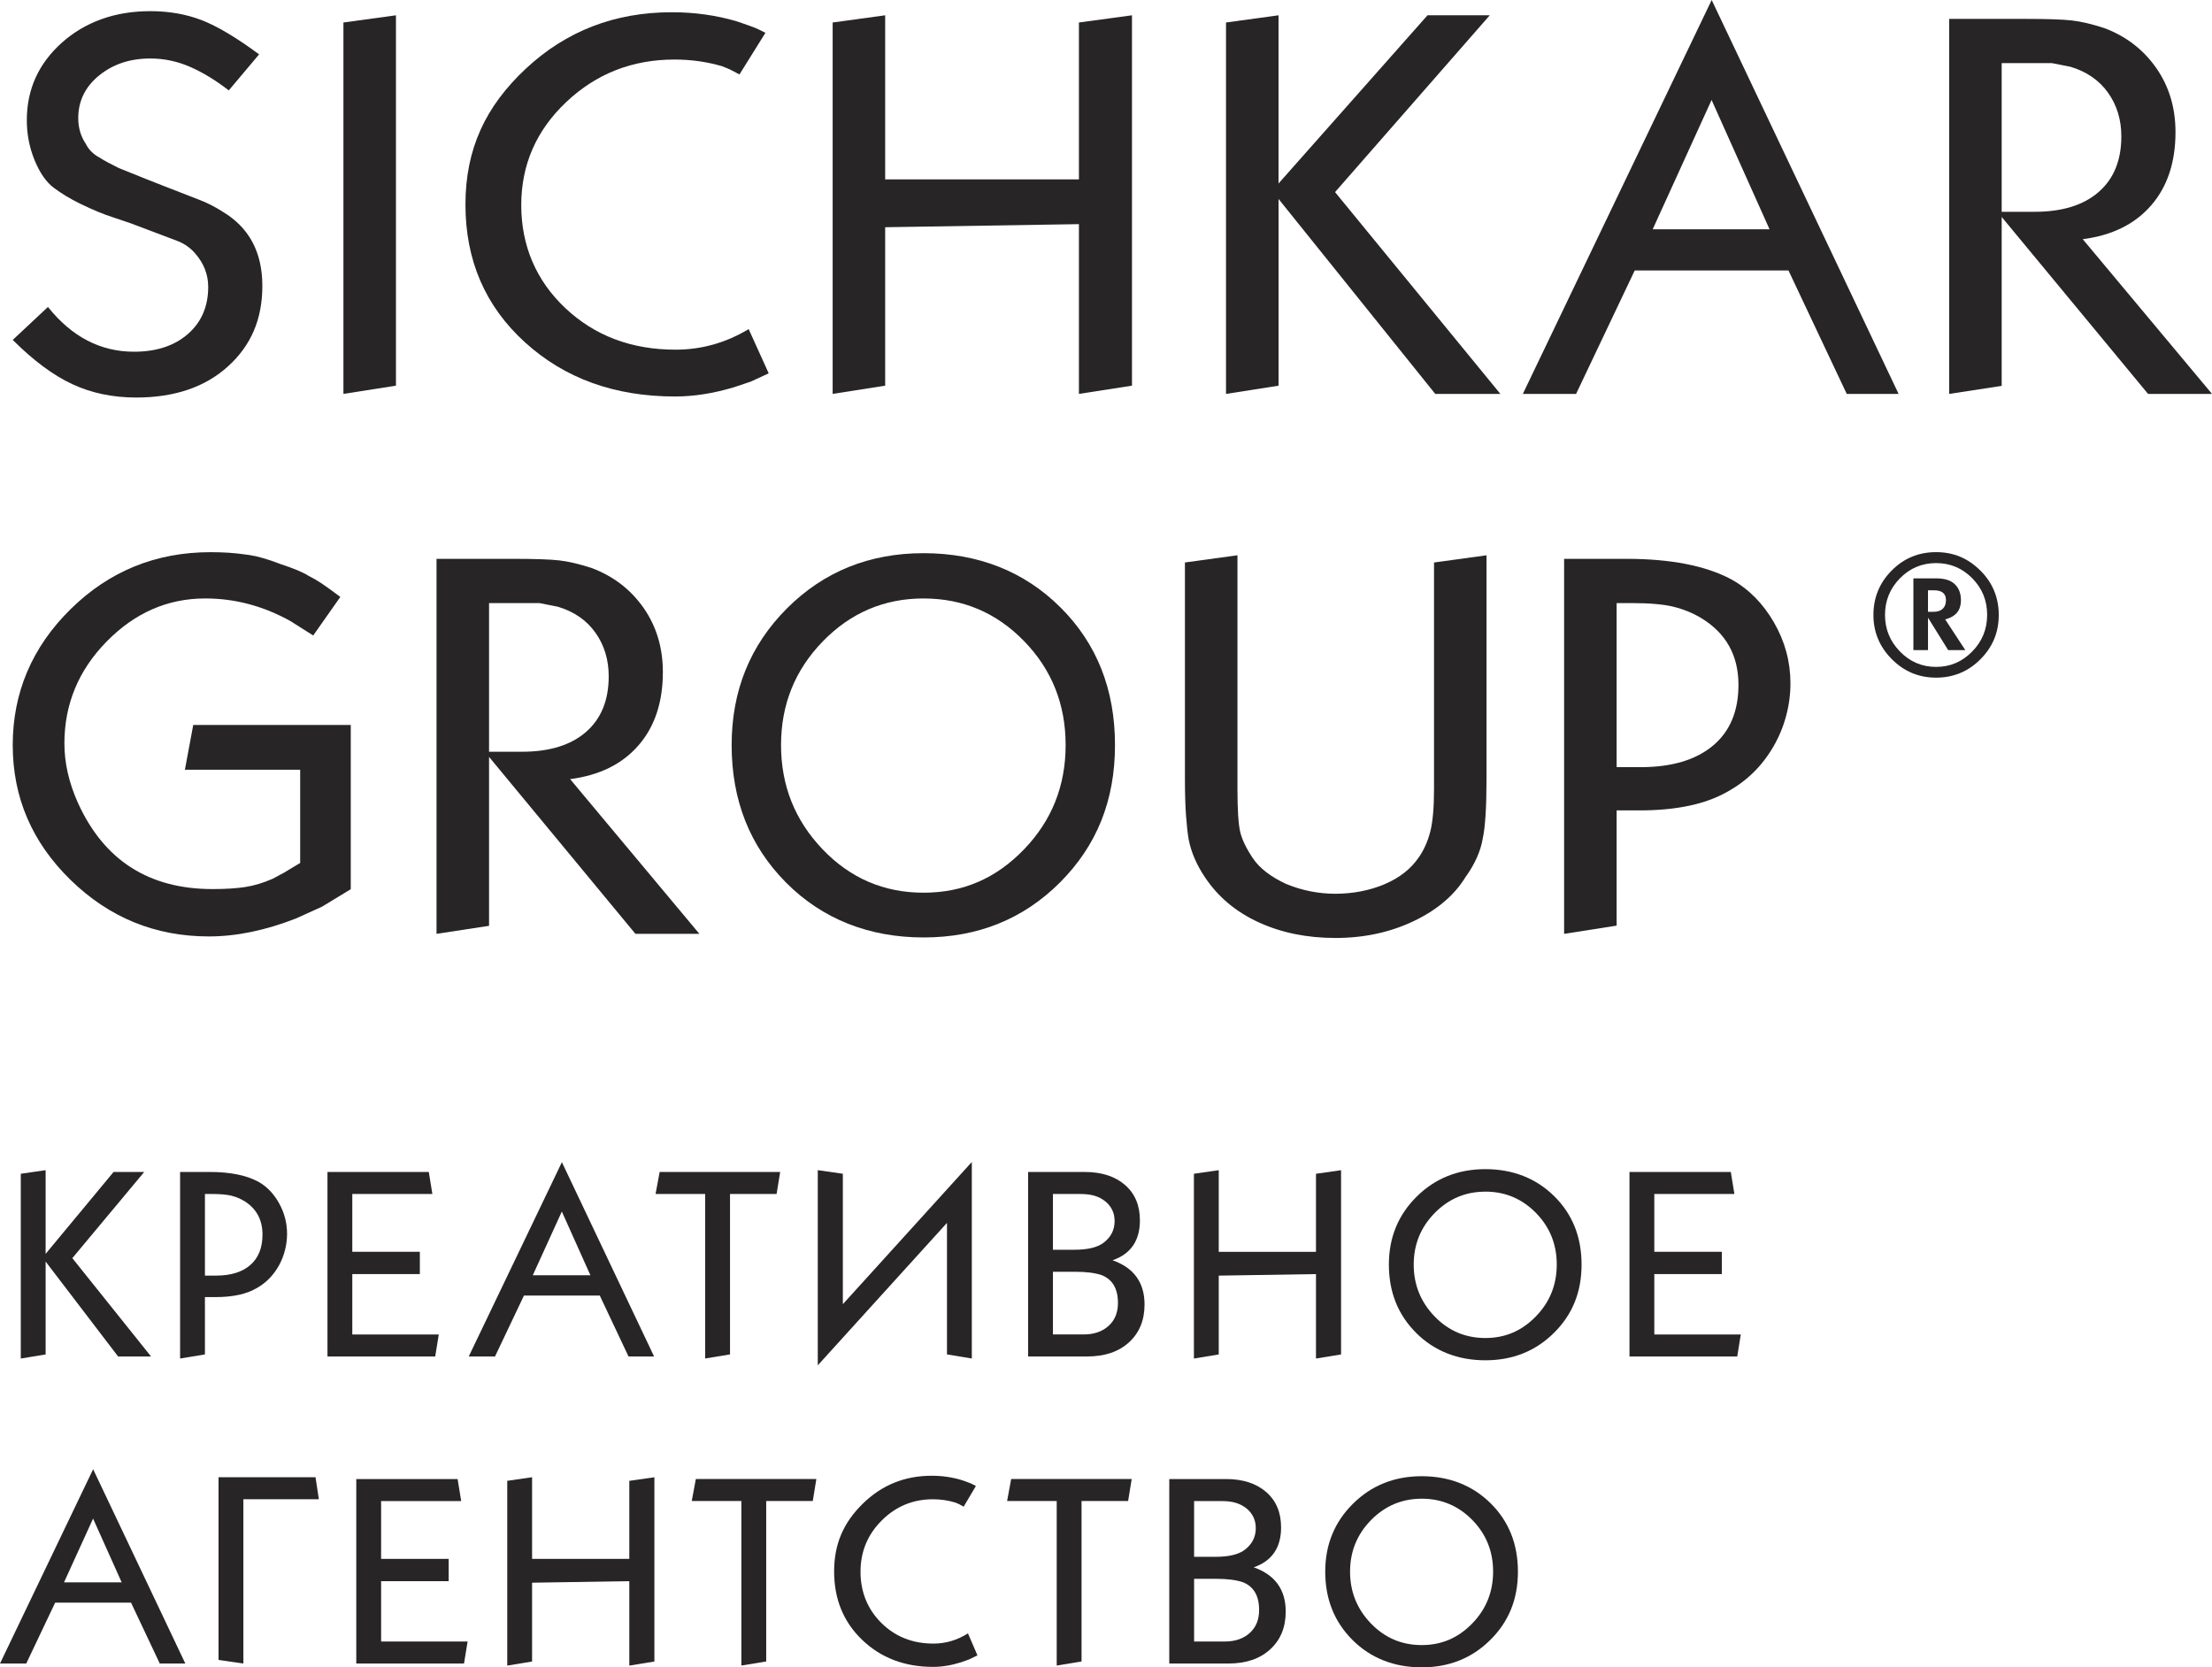 <?xml version="1.0" encoding="UTF-8"?> <svg xmlns="http://www.w3.org/2000/svg" id="_Слой_1" data-name="Слой 1" viewBox="0 0 1167.03 879.66"><defs><style> .cls-1 { fill: #272525; } </style></defs><g><path class="cls-1" d="m179.56,314.91l-14.31,20.36-11.83-7.49c-14.31-8.03-29.36-12.05-45.13-12.05-19.82,0-37.15,7.57-52.02,22.72-14.86,15.15-22.29,33.09-22.29,53.81,0,10.28,2.38,20.73,7.16,31.37,13.76,30.29,37.43,45.43,71,45.43,6.78,0,12.52-.36,17.2-1.08,4.68-.72,9.5-2.16,14.45-4.33l6.05-3.24,8.53-5.13v-49.18h-60.82l4.4-23.61h83.11v86.63l-15.14,9.21-13.76,6.23c-16.15,6.32-31.47,9.48-45.96,9.48-28.26,0-52.57-9.92-72.93-29.77-20.36-19.85-30.55-43.58-30.55-71.18s10.18-51.7,30.55-71.73c20.36-20.03,44.95-30.04,73.76-30.04,3.12,0,6.24.09,9.36.27,3.12.19,6.83.59,11.15,1.22,4.31.64,9.77,2.21,16.38,4.75,7.15,2.36,12.11,4.43,14.86,6.24,2.2,1.08,4.4,2.35,6.6,3.8,2.2,1.45,5.6,3.89,10.18,7.33Z"></path><path class="cls-1" d="m386.01,393.08c0-28.59,9.71-52.6,29.14-72.06,19.43-19.44,43.47-29.17,72.12-29.17s53.09,9.54,72.25,28.63c19.16,19.1,28.74,43.29,28.74,72.6s-9.67,53.1-29,72.46c-19.34,19.36-43.34,29.04-71.99,29.04s-53.36-9.64-72.52-28.91c-19.16-19.27-28.74-43.47-28.74-72.59Zm101.26-77.35c-20.77,0-38.5,7.56-53.18,22.66-14.68,15.11-22.02,33.34-22.02,54.69s7.29,39.67,21.89,54.96c14.59,15.29,32.37,22.93,53.32,22.93s38.23-7.6,52.92-22.79c14.68-15.2,22.02-33.56,22.02-55.09s-7.3-39.8-21.89-54.82c-14.6-15.02-32.28-22.53-53.05-22.53Z"></path><path class="cls-1" d="m784.27,292.94v118.05c0,14.84-.67,25.33-2,31.48-1.14,6.7-4.19,13.48-9.14,20.35-5.9,9.59-15.05,17.33-27.42,23.21-12.38,5.87-26.09,8.82-41.14,8.82s-28.57-2.76-40.56-8.28c-12-5.51-21.43-13.43-28.28-23.74-4.38-6.51-7.24-13.11-8.57-19.81-.57-3.25-1.04-7.5-1.43-12.75-.38-5.24-.57-11.67-.57-19.27v-114.25l27.71-3.8v123.21c0,11.04.48,18.59,1.43,22.66.95,4.07,3.19,8.73,6.71,13.98,3.52,5.25,9.38,9.77,17.57,13.57,8.38,3.44,17.04,5.16,26,5.16s17.95-1.67,25.86-5.02c7.9-3.34,13.95-8.1,18.14-14.25,2.66-3.8,4.66-8.28,6-13.43,1.34-5.16,2-12.71,2-22.66v-119.41l27.71-3.8Z"></path><path class="cls-1" d="m825.21,492.67v-197.84h32.85c23.42,0,41.89,3.62,55.42,10.86,9.14,5.07,16.61,12.62,22.43,22.66,5.8,10.04,8.71,20.76,8.71,32.16s-3,23.06-9,33.38c-6,10.32-14.14,18.28-24.42,23.89-11.42,6.51-26.85,9.77-46.28,9.77h-12v60.79l-27.71,4.34Zm27.71-174.5v86.57h12.57c16.38,0,29.09-3.75,38.14-11.26,9.04-7.5,13.57-18.23,13.57-32.16,0-15.55-6.57-27.31-19.71-35.28-4.57-2.71-9.48-4.7-14.71-5.97-5.24-1.27-12.62-1.9-22.14-1.9h-7.72Z"></path><path class="cls-1" d="m230.31,492.67v-197.84h40.57c11.23,0,19.28.27,24.14.82,4.86.54,10.61,1.9,17.28,4.07,11.43,4.34,20.52,11.36,27.28,21.04,6.76,9.69,10.14,20.96,10.14,33.81,0,15.93-4.29,28.83-12.88,38.69-8.58,9.87-20.6,15.79-36.05,17.79l68.2,81.63h-33.74l-77.23-93.36v89.12l-27.71,4.24Zm27.71-174.5v78.43h17.42c14.47,0,25.71-3.47,33.71-10.42,8-6.94,12-16.73,12-29.35,0-8.77-2.33-16.46-7-23.03-4.67-6.58-11.29-11.15-19.86-13.71l-9.71-1.92h-26.57Z"></path></g><path class="cls-1" d="m6.73,179.32l18.57-17.37c12.57,15.74,27.71,23.61,45.42,23.61,11.81,0,21.28-3.12,28.42-9.36,7.14-6.24,10.71-14.52,10.71-24.83,0-6.52-2.28-12.39-6.86-17.64-2.48-2.89-5.53-5.06-9.14-6.51l-25.14-9.5-8.86-2.99c-5.14-1.63-11.05-4.07-17.71-7.33-5.14-2.53-9.71-5.29-13.71-8.28-4-2.99-7.38-7.82-10.14-14.52-2.76-6.69-4.14-13.74-4.14-21.17,0-16.28,6.19-29.94,18.57-40.98,6.09-5.43,13.04-9.54,20.85-12.35,7.81-2.81,16.38-4.21,25.71-4.21,9.9,0,18.95,1.59,27.14,4.75,8.18,3.17,18.28,9.18,30.28,18.05l-16,19c-7.05-5.43-13.9-9.59-20.57-12.48-6.67-2.89-13.62-4.35-20.85-4.35-10.67,0-19.67,2.99-27,8.96-7.33,5.97-11,13.48-11,22.53,0,5.06,1.33,9.59,4,13.57,1.52,3.08,4,5.52,7.43,7.33,1.9,1.27,5.23,3.08,10,5.43l14.86,5.97,8.28,3.26,18.85,7.33c4.38,1.63,8.66,3.8,12.86,6.51,13.9,8.33,20.85,21.35,20.85,39.08s-6.05,31.53-18.14,42.48c-12.09,10.95-28.24,16.42-48.42,16.42-12.38,0-23.62-2.36-33.71-7.06-10.1-4.7-20.57-12.48-31.42-23.34Z"></path><path class="cls-1" d="m181.19,207.81V11.87l27.71-3.8v195.4l-27.71,4.34Z"></path><path class="cls-1" d="m403.84,17.3l-13.71,21.98-5.14-2.71-4-1.63c-8-2.35-16.38-3.53-25.14-3.53-22.28,0-41.33,7.49-57.13,22.45-15.81,14.96-23.71,33.08-23.71,54.36s7.76,39.75,23.28,54.36c15.52,14.6,34.9,21.9,58.13,21.9,13.71,0,26.57-3.62,38.57-10.86l10.57,23.34-9.43,4.35-8.86,2.98c-10.86,3.26-21.24,4.89-31.14,4.89-31.81,0-58.18-9.52-79.13-28.55-20.95-19.04-31.43-43.26-31.43-72.67s10.61-51.88,31.85-71.73c21.23-19.84,46.9-29.77,76.99-29.77,12.18,0,23.71,1.63,34.57,4.88l6.28,2.18c1.52.54,2.71,1,3.57,1.35.86.36,2.52,1.18,5,2.44Z"></path><path class="cls-1" d="m439.3,207.81V11.87l27.71-3.8v86.57h102.22V11.87l27.99-3.8v195.4l-27.99,4.34v-89.56l-102.22,1.63v83.59l-27.71,4.34Z"></path><path class="cls-1" d="m646.83,207.81V11.87l27.71-3.8v88.74l78.6-88.74h32.84l-81.62,93.28,87.22,106.46h-34.36l-82.67-102.85v98.52l-27.71,4.34Z"></path><path class="cls-1" d="m1028.36,207.81V9.97h40.57c11.23,0,19.28.27,24.14.82,4.86.54,10.61,1.9,17.28,4.07,11.43,4.34,20.52,11.36,27.28,21.04,6.76,9.69,10.14,20.96,10.14,33.81,0,15.93-4.29,28.83-12.88,38.69-8.58,9.87-20.6,15.79-36.05,17.79l68.2,81.63h-33.74l-77.23-93.36v89.12l-27.71,4.24Zm27.71-174.5v78.43h17.42c14.47,0,25.71-3.47,33.71-10.42,8-6.94,12-16.73,12-29.35,0-8.77-2.33-16.46-7-23.03-4.67-6.58-11.29-11.15-19.86-13.71l-9.71-1.92h-26.57Z"></path><path class="cls-1" d="m988.4,324.45c0-9.16,3.21-16.97,9.62-23.44,6.41-6.47,14.22-9.71,23.44-9.71s16.8,3.22,23.31,9.66c6.5,6.44,9.75,14.27,9.75,23.49s-3.22,16.88-9.66,23.36c-6.44,6.47-14.24,9.7-23.39,9.7s-16.88-3.25-23.36-9.75c-6.47-6.5-9.71-14.27-9.71-23.31Zm6.11,0c0,7.44,2.63,13.87,7.89,19.28,5.26,5.41,11.61,8.11,19.06,8.11s13.72-2.69,19.01-8.07c5.29-5.37,7.93-11.84,7.93-19.41s-2.63-14-7.89-19.32c-5.26-5.32-11.61-7.97-19.05-7.97s-13.8,2.68-19.06,8.02c-5.25,5.35-7.89,11.8-7.89,19.36Zm14.98,18.52v-37.84h11.88c3.96,0,6.97.77,9.04,2.31,2.78,2.06,4.16,5.17,4.16,9.3,0,5.08-2.54,8.36-7.62,9.84l-.7.18,10.63,16.22h-9.04l-10.64-17.11v17.11h-7.71Zm7.71-20.2h2.93c3.54,0,5.67-1.48,6.38-4.43l.17-1.69c0-3.48-2.1-5.22-6.29-5.22h-3.2v11.34Z"></path><path class="cls-1" d="m803.44,207.81L903.07,0l98.61,207.81h-27.36l-30.74-65.13h-81.11l-30.94,65.13h-28.09Zm99.57-155.06l-31.07,68.22h61.66l-30.58-68.22Z"></path><path class="cls-1" d="m247.31,715.64l49.14-102.5,48.64,102.5h-13.49l-15.16-32.13h-40.01l-15.26,32.13h-13.86Zm49.11-76.48l-15.33,33.65h30.41l-15.09-33.65Z"></path><path class="cls-1" d="m0,877.64l49.14-102.5,48.64,102.5h-13.49l-15.16-32.13H29.11l-15.26,32.13H0Zm49.11-76.48l-15.33,33.65h30.41l-15.09-33.65Z"></path><path class="cls-1" d="m10.97,716.72v-97.47l13.1-1.89v44.15l35.85-43.2h16.16l-37.92,45.46,41.53,51.88h-17.38l-38.24-50.08v49l-13.1,2.16Z"></path><path class="cls-1" d="m95.02,716.72v-98.42h15.52c11.07,0,19.8,1.8,26.19,5.4,4.32,2.52,7.85,6.28,10.6,11.27,2.74,4.99,4.12,10.33,4.12,16s-1.42,11.47-4.25,16.61c-2.83,5.13-6.68,9.09-11.54,11.88-5.4,3.24-12.69,4.86-21.87,4.86h-5.67v30.24l-13.1,2.16Zm13.1-86.8v43.06h5.94c7.74,0,13.75-1.87,18.02-5.6,4.27-3.73,6.41-9.07,6.41-16,0-7.74-3.1-13.59-9.31-17.55-2.16-1.35-4.48-2.34-6.95-2.97-2.48-.63-5.96-.94-10.46-.94h-3.65Z"></path><path class="cls-1" d="m172.77,715.64v-97.33h53.46l1.89,11.61h-42.25v30.51h35.64v11.75h-35.64v31.86h45.63l-1.89,11.61h-56.83Z"></path><path class="cls-1" d="m345.87,629.91l2.16-11.61h63.58l-1.89,11.61h-24.57v84.64l-13.1,2.16v-86.8h-26.19Z"></path><path class="cls-1" d="m499.62,714.56v-69.39s-68.17,75.15-68.17,75.15v-102.96s13.23,1.89,13.23,1.89v68.81s68.04-75.01,68.04-75.01v103.67s-13.1-2.16-13.1-2.16Z"></path><path class="cls-1" d="m542.42,715.64v-97.33h29.83c8.91,0,16,2.27,21.26,6.82,5.27,4.55,7.9,10.78,7.9,18.7,0,10.71-4.82,17.73-14.44,21.06,11.25,3.96,16.88,11.75,16.88,23.35,0,8.28-2.72,14.92-8.17,19.91-5.45,5-12.8,7.49-22.07,7.49h-31.19Zm13.1-85.72v29.43h11.21c6.93,0,12.01-1.17,15.25-3.51,4.05-2.97,6.08-6.84,6.08-11.61,0-4.23-1.62-7.7-4.86-10.39-1.71-1.35-3.6-2.34-5.67-2.97-2.07-.63-4.59-.94-7.56-.94h-14.44Zm0,41.04v33.07h16.2c5.4,0,9.76-1.48,13.1-4.46,3.33-2.97,5-7.02,5-12.15,0-7.56-2.88-12.46-8.64-14.71-3.51-1.17-8.1-1.75-13.77-1.75h-11.88Z"></path><path class="cls-1" d="m629.9,716.72v-97.47l13.1-1.89v43.07h51.3v-41.17l13.23-1.89v97.2l-13.23,2.16v-44.55l-51.3.81v41.58l-13.1,2.16Z"></path><path class="cls-1" d="m732.76,667.17c0-14.22,4.88-26.17,14.65-35.84,9.76-9.67,21.85-14.51,36.25-14.51s26.68,4.75,36.31,14.24c9.63,9.5,14.45,21.53,14.45,36.11s-4.86,26.42-14.58,36.04c-9.72,9.63-21.78,14.45-36.18,14.45s-26.82-4.79-36.45-14.38c-9.63-9.58-14.45-21.62-14.45-36.11Zm50.9-38.48c-10.44,0-19.35,3.76-26.73,11.27-7.38,7.52-11.07,16.58-11.07,27.2s3.67,19.73,11,27.34c7.33,7.61,16.27,11.41,26.8,11.41s19.21-3.78,26.6-11.34c7.38-7.56,11.07-16.69,11.07-27.41s-3.67-19.8-11-27.27c-7.34-7.47-16.22-11.21-26.66-11.21Z"></path><path class="cls-1" d="m859.7,715.64v-97.33h53.46l1.89,11.61h-42.25v30.51h35.64v11.75h-35.64v31.86h45.63l-1.89,11.61h-56.83Z"></path><path class="cls-1" d="m166.47,779.36l1.75,11.61h-39.82v86.67l-13.1-1.89v-96.39h51.17Z"></path><path class="cls-1" d="m187.97,877.64v-97.33h53.46l1.89,11.61h-42.25v30.51h35.64v11.75h-35.64v31.86h45.63l-1.89,11.61h-56.83Z"></path><path class="cls-1" d="m267.62,878.72v-97.47l13.1-1.89v43.07h51.3v-41.17l13.23-1.89v97.2l-13.23,2.16v-44.55l-51.3.81v41.58l-13.1,2.16Z"></path><path class="cls-1" d="m364.96,791.91l2.16-11.61h63.58l-1.89,11.61h-24.57v84.64l-13.1,2.16v-86.8h-26.19Z"></path><path class="cls-1" d="m514.89,783.95l-6.48,10.94-2.43-1.35-1.89-.81c-3.78-1.17-7.74-1.75-11.88-1.75-10.53,0-19.53,3.72-27,11.17-7.47,7.44-11.21,16.46-11.21,27.04s3.67,19.78,11,27.04c7.33,7.26,16.49,10.89,27.47,10.89,6.48,0,12.55-1.8,18.22-5.4l5,11.61-4.46,2.16-4.19,1.49c-5.13,1.62-10.04,2.43-14.71,2.43-15.03,0-27.5-4.73-37.4-14.2-9.9-9.47-14.85-21.52-14.85-36.15s5.02-25.81,15.05-35.68c10.03-9.87,22.16-14.81,36.38-14.81,5.76,0,11.21.81,16.33,2.43l2.97,1.08c.72.27,1.28.5,1.69.67.4.18,1.19.59,2.36,1.21Z"></path><path class="cls-1" d="m531.33,791.91l2.16-11.61h63.58l-1.89,11.61h-24.57v84.64l-13.1,2.16v-86.8h-26.19Z"></path><path class="cls-1" d="m616.9,877.64v-97.33h29.83c8.91,0,16,2.27,21.26,6.82,5.27,4.55,7.9,10.78,7.9,18.7,0,10.71-4.82,17.73-14.44,21.06,11.25,3.96,16.88,11.75,16.88,23.35,0,8.28-2.72,14.92-8.17,19.91-5.45,5-12.8,7.49-22.07,7.49h-31.19Zm13.1-85.72v29.43h11.21c6.93,0,12.01-1.17,15.25-3.51,4.05-2.97,6.08-6.84,6.08-11.61,0-4.23-1.62-7.7-4.86-10.39-1.71-1.35-3.6-2.34-5.67-2.97-2.07-.63-4.59-.94-7.56-.94h-14.44Zm0,41.04v33.07h16.2c5.4,0,9.76-1.48,13.1-4.46,3.33-2.97,5-7.02,5-12.15,0-7.56-2.88-12.46-8.64-14.71-3.51-1.17-8.1-1.75-13.77-1.75h-11.88Z"></path><path class="cls-1" d="m699.18,829.17c0-14.22,4.88-26.17,14.65-35.84,9.76-9.67,21.85-14.51,36.25-14.51s26.68,4.75,36.31,14.24c9.63,9.5,14.45,21.53,14.45,36.11s-4.86,26.42-14.58,36.04c-9.72,9.63-21.78,14.45-36.18,14.45s-26.82-4.79-36.45-14.38c-9.63-9.58-14.45-21.62-14.45-36.11Zm50.9-38.48c-10.44,0-19.35,3.76-26.73,11.27-7.38,7.52-11.07,16.58-11.07,27.2s3.67,19.73,11,27.34c7.33,7.61,16.27,11.41,26.8,11.41s19.21-3.78,26.6-11.34c7.38-7.56,11.07-16.69,11.07-27.41s-3.67-19.8-11-27.27c-7.34-7.47-16.22-11.21-26.66-11.21Z"></path></svg> 